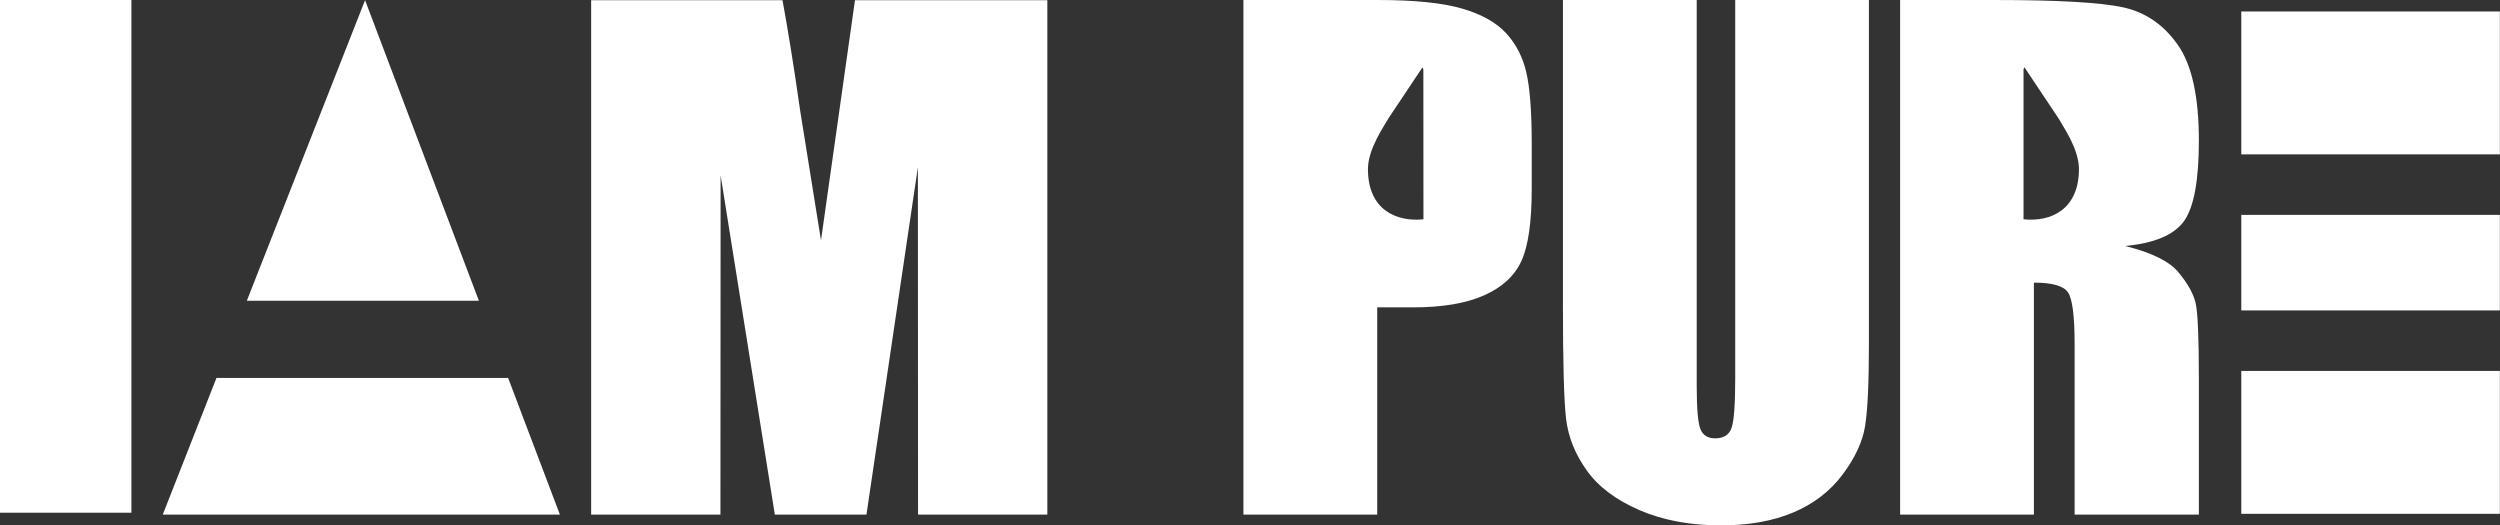 <?xml version="1.0" encoding="UTF-8"?> <svg xmlns="http://www.w3.org/2000/svg" viewBox="0 0 294.12 61.80" data-guides="{&quot;vertical&quot;:[],&quot;horizontal&quot;:[]}"><rect x="0" y="0" width="294.12" height="61.80" fill="#333333" stroke="none"/><defs></defs><path color="rgb(51, 51, 51)" fill="#ffffff" stroke-width="0" class="cls-1" x="263.69" y="1.35" width="30.42" height="16.81" id="tSvg735ad292a4" title="Rectangle 1" fill-opacity="1" stroke="none" stroke-opacity="1" d="M263.683 1.351H294.103V18.16H263.683Z" style="transform-origin: 278.893px 9.756px;"></path><path color="rgb(51, 51, 51)" fill="#ffffff" stroke-width="0" class="cls-1" x="263.69" y="43.64" width="30.42" height="16.81" id="tSvgb76b935c03" title="Rectangle 2" fill-opacity="1" stroke="none" stroke-opacity="1" d="M263.683 43.64H294.103V60.449H263.683Z" style="transform-origin: 278.893px 52.044px;"></path><path color="rgb(51, 51, 51)" fill="#ffffff" stroke-width="0" class="cls-1" x="263.69" y="25.28" width="30.42" height="11.24" id="tSvg11184f55a3a" title="Rectangle 3" fill-opacity="1" stroke="none" stroke-opacity="1" d="M263.683 25.28H294.103V36.52H263.683Z" style="transform-origin: 278.893px 30.9px;"></path><path fill="#ffffff" stroke="none" fill-opacity="1" stroke-width="0" stroke-opacity="1" color="rgb(51, 51, 51)" class="cls-1" id="tSvgb27254a462" title="Path 1" d="M123.217 0.021C123.217 20.194 123.217 40.366 123.217 60.539C118.147 60.539 113.077 60.539 108.007 60.539C108.001 46.92 107.994 33.3 107.987 19.68C105.971 33.3 103.954 46.92 101.937 60.539C98.344 60.539 94.751 60.539 91.158 60.539C89.031 47.233 86.904 33.927 84.778 20.62C84.771 33.927 84.764 47.233 84.758 60.539C79.688 60.539 74.618 60.539 69.548 60.539C69.548 40.366 69.548 20.194 69.548 0.021C77.051 0.021 84.555 0.021 92.058 0.021C92.728 3.661 93.418 7.951 94.118 12.89C94.941 18.02 95.764 23.15 96.588 28.28C97.921 18.86 99.254 9.441 100.587 0.021C108.131 0.021 115.674 0.021 123.217 0.021Z"></path><path fill="#ffffff" stroke="none" fill-opacity="1" stroke-width="0" stroke-opacity="1" color="rgb(51, 51, 51)" class="cls-1" id="tSvg116f48849d" title="Path 2" d="M219.874 0.001C219.874 13.487 219.874 26.973 219.874 40.46C219.874 45.05 219.724 48.27 219.424 50.13C219.124 51.989 218.234 53.889 216.764 55.849C215.294 57.809 213.355 59.289 210.955 60.299C208.555 61.309 205.715 61.809 202.455 61.809C198.845 61.809 195.645 61.209 192.885 60.019C190.115 58.819 188.045 57.269 186.675 55.339C185.305 53.419 184.495 51.4 184.245 49.26C183.995 47.13 183.875 42.65 183.875 35.82C183.875 23.88 183.875 11.941 183.875 0.001C189.122 0.001 194.368 0.001 199.615 0.001C199.615 15.13 199.615 30.26 199.615 45.39C199.615 48.03 199.755 49.719 200.045 50.459C200.325 51.2 200.915 51.569 201.785 51.569C202.785 51.569 203.425 51.16 203.715 50.349C203.995 49.539 204.145 47.63 204.145 44.61C204.145 29.74 204.145 14.87 204.145 0.001C209.391 0.001 214.638 0.001 219.874 0.001Z"></path><path color="rgb(51, 51, 51)" fill="#ffffff" stroke-width="0" class="cls-1" width="15.46" height="60.32" id="tSvg60313874b3" title="Rectangle 4" fill-opacity="1" stroke="none" stroke-opacity="1" d="M0 0.001H15.46V60.319H0Z" style="transform-origin: 7.73px 30.16px;"></path><path fill="#ffffff" stroke="none" fill-opacity="1" stroke-width="0" stroke-opacity="1" color="rgb(51, 51, 51)" class="cls-1" id="tSvg23c4ffa031" title="Path 3" d="M256.293 32.04C255.224 30.74 253.124 29.71 250.014 28.94C253.453 28.62 255.763 27.64 256.933 26.03C258.103 24.41 258.693 21.25 258.693 16.53C258.693 11.37 257.863 7.611 256.204 5.261C254.543 2.901 252.404 1.441 249.774 0.861C247.144 0.291 242.114 0.001 234.684 0.001C230.971 0.001 227.257 0.001 223.544 0.001C223.544 20.18 223.544 40.36 223.544 60.539C228.791 60.539 234.037 60.539 239.284 60.539C239.284 51.443 239.284 42.346 239.284 33.25C241.454 33.25 242.794 33.64 243.304 34.41C243.814 35.18 244.074 37.19 244.074 40.43C244.074 47.133 244.074 53.836 244.074 60.539C248.947 60.539 253.82 60.539 258.693 60.539C258.693 55.219 258.693 49.9 258.693 44.58C258.693 39.69 258.563 36.71 258.303 35.62C258.043 34.54 257.373 33.34 256.293 32.04ZM238.064 25.8C238.064 19.917 238.064 14.034 238.064 8.151C238.101 8.074 238.137 7.997 238.174 7.921C239.504 9.914 240.834 11.907 242.164 13.9C242.634 14.77 244.584 17.46 244.584 19.89C244.584 24.61 241.324 26.14 238.064 25.8Z"></path><path fill="#ffffff" stroke="none" fill-opacity="1" stroke-width="0" stroke-opacity="1" color="rgb(51, 51, 51)" class="cls-1" id="tSvgcd16fbf872" title="Path 4" d="M179.575 8.551C179.165 6.741 178.375 5.201 177.215 3.931C176.055 2.661 174.326 1.681 172.016 1.011C169.726 0.341 166.426 0.001 162.136 0.001C156.853 0.001 151.57 0.001 146.286 0.001C146.286 20.18 146.286 40.36 146.286 60.539C151.533 60.539 156.779 60.539 162.026 60.539C162.026 52.413 162.026 44.286 162.026 36.16C163.436 36.16 164.846 36.16 166.256 36.16C169.696 36.16 172.486 35.69 174.615 34.74C176.745 33.79 178.206 32.44 179.005 30.67C179.805 28.9 180.205 26.08 180.205 22.22C180.205 20.464 180.205 18.707 180.205 16.95C180.205 13.161 179.995 10.361 179.575 8.551ZM167.466 25.8C164.206 26.14 160.936 24.62 160.936 19.9C160.936 17.47 162.886 14.78 163.356 13.91C164.686 11.917 166.016 9.924 167.346 7.931C167.382 8.007 167.419 8.084 167.456 8.161C167.456 14.044 167.456 19.927 167.466 25.8Z"></path><path fill="#ffffff" stroke="none" fill-opacity="1" stroke-width="0" stroke-opacity="1" color="rgb(51, 51, 51)" class="cls-1" id="tSvg280ff2ac9b" title="Path 5" d="M56.339 35.38C51.875 23.593 47.412 11.807 42.949 0.021C38.312 11.807 33.676 23.593 29.039 35.38C38.139 35.38 47.239 35.38 56.339 35.38Z"></path><path fill="#ffffff" stroke="none" fill-opacity="1" stroke-width="0" stroke-opacity="1" color="rgb(51, 51, 51)" class="cls-1" id="tSvg10401b5406a" title="Path 6" d="M59.779 44.46C48.342 44.46 36.906 44.46 25.469 44.46C23.363 49.819 21.256 55.179 19.149 60.539C34.722 60.539 50.295 60.539 65.868 60.539C63.838 55.179 61.808 49.819 59.779 44.46Z"></path></svg> 